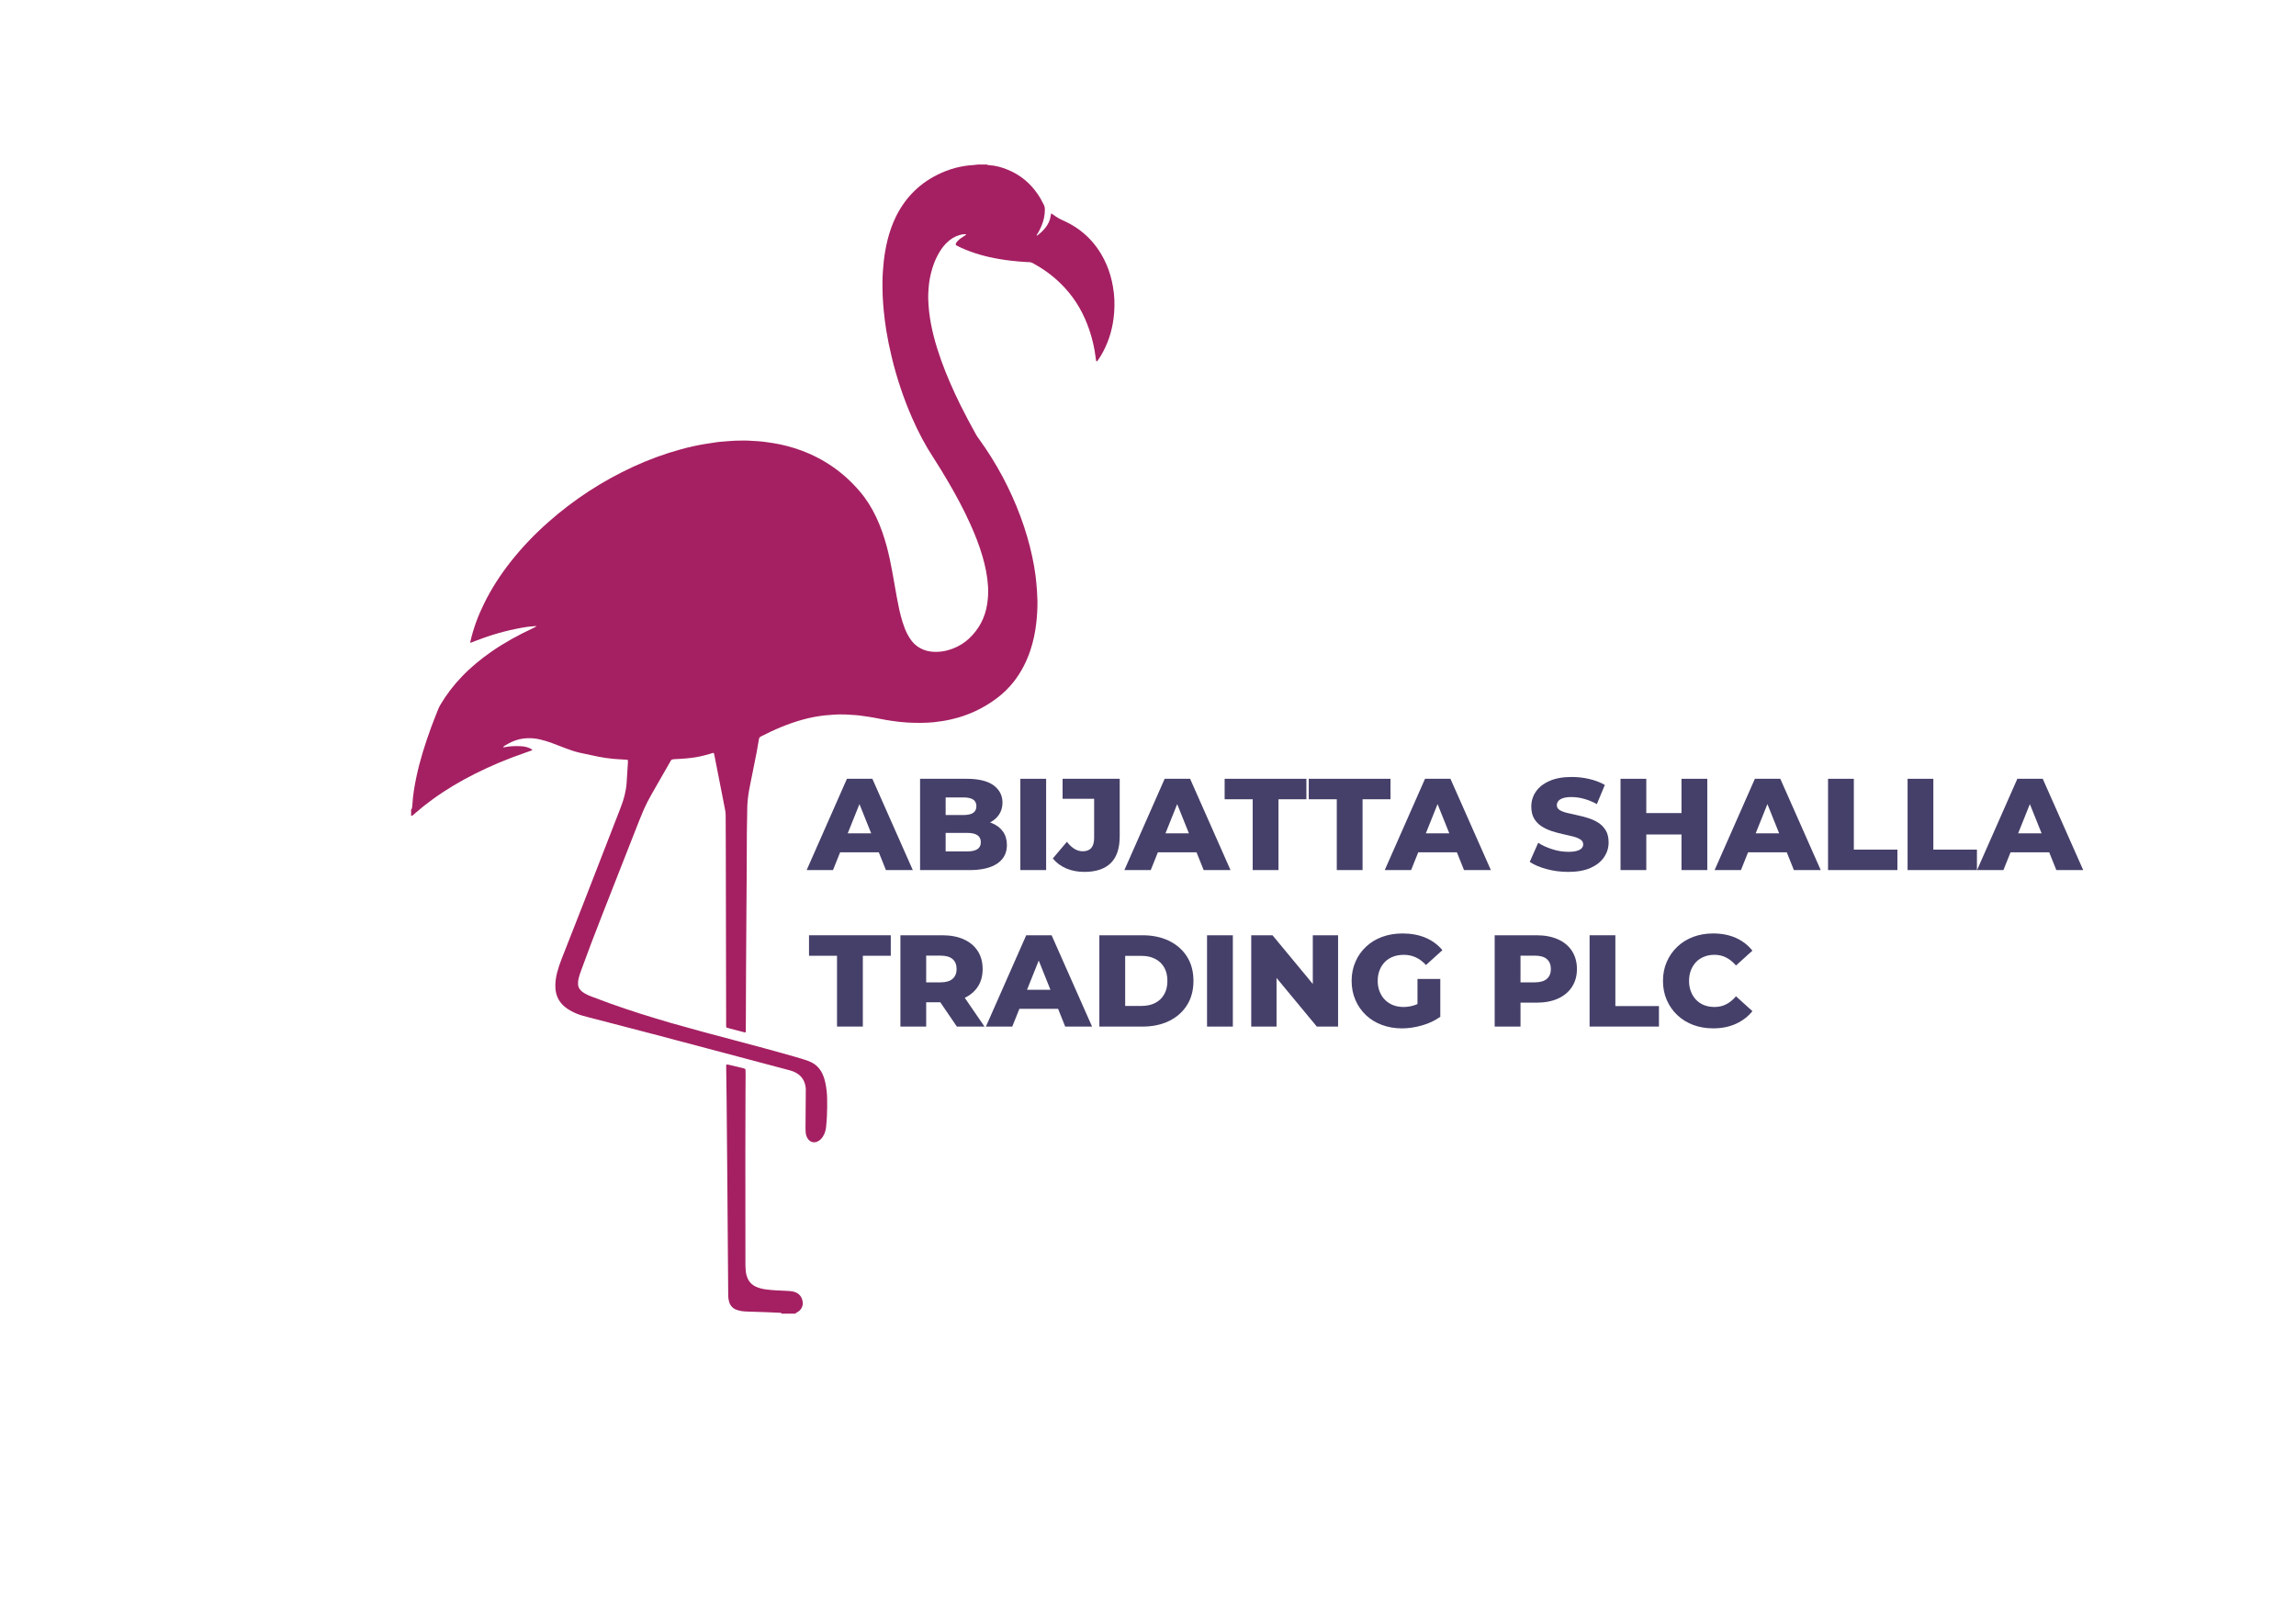 <?xml version="1.0" encoding="utf-8"?>
<!-- Generator: Adobe Illustrator 16.0.0, SVG Export Plug-In . SVG Version: 6.00 Build 0)  -->
<!DOCTYPE svg PUBLIC "-//W3C//DTD SVG 1.1//EN" "http://www.w3.org/Graphics/SVG/1.1/DTD/svg11.dtd">
<svg version="1.1" id="Layer_1" xmlns="http://www.w3.org/2000/svg" xmlns:xlink="http://www.w3.org/1999/xlink" x="0px" y="0px"
	 width="841.922px" height="595.201px" viewBox="0 0 841.922 595.201" enable-background="new 0 0 841.922 595.201"
	 xml:space="preserve">
<g>
	<g>
		<path fill="#454069" d="M295.792,319.019l14.769-33.476h9.327l14.827,33.476h-9.851l-11.573-28.839h3.725l-11.568,28.839H295.792z
			 M303.877,312.509l2.439-6.975h16.345l2.449,6.975H303.877z"/>
		<path fill="#454069" d="M337.382,319.019v-33.476h17.116c4.409,0,7.683,0.825,9.855,2.406c2.168,1.62,3.25,3.735,3.25,6.344
			c0,1.717-0.456,3.23-1.358,4.521c-0.922,1.299-2.197,2.318-3.822,3.055c-1.649,0.757-3.594,1.125-5.869,1.125l0.956-2.299
			c2.362,0,4.423,0.359,6.174,1.086c1.751,0.709,3.114,1.746,4.089,3.105c0.97,1.357,1.45,3.006,1.45,4.947
			c0,2.91-1.164,5.15-3.507,6.76c-2.348,1.611-5.762,2.426-10.258,2.426H337.382z M346.758,312.17h7.935
			c1.63,0,2.857-0.271,3.71-0.825c0.839-0.572,1.256-1.416,1.256-2.57c0-1.135-0.417-1.988-1.256-2.551
			c-0.854-0.563-2.081-0.844-3.71-0.844h-8.599v-6.548h7.164c1.601,0,2.793-0.262,3.594-0.805c0.795-0.543,1.184-1.348,1.184-2.444
			c0-1.077-0.388-1.892-1.184-2.425c-0.8-0.515-1.993-0.786-3.594-0.786h-6.499V312.17z"/>
		<rect x="374.156" y="285.543" fill="#454069" width="9.453" height="33.466"/>
		<path fill="#454069" d="M397.679,319.679c-2.469,0-4.685-0.418-6.674-1.252c-1.998-0.863-3.643-2.066-4.947-3.676l5.166-6.111
			c0.878,1.145,1.819,2.018,2.765,2.6c0.97,0.582,1.969,0.883,3.021,0.883c2.799,0,4.2-1.621,4.2-4.87v-14.385h-11.567v-7.324
			h20.943v21.137c0,4.364-1.106,7.624-3.289,9.778C405.081,318.601,401.879,319.679,397.679,319.679"/>
		<path fill="#454069" d="M412.303,319.019l14.769-33.476h9.327l14.821,33.476h-9.846l-11.572-28.839h3.729l-11.563,28.839H412.303z
			 M420.388,312.509l2.435-6.975h16.35l2.431,6.975H420.388z"/>
		<polygon fill="#454069" points="459.349,319.009 459.349,293.051 449.066,293.051 449.066,285.543 479.045,285.543 
			479.045,293.051 468.807,293.051 468.807,319.009 		"/>
		<polygon fill="#454069" points="490.187,319.009 490.187,293.051 479.909,293.051 479.909,285.543 509.878,285.543 
			509.878,293.051 499.639,293.051 499.639,319.009 		"/>
		<path fill="#454069" d="M507.772,319.019l14.77-33.476h9.326l14.822,33.476h-9.841l-11.572-28.839h3.725l-11.563,28.839H507.772z
			 M515.854,312.509l2.444-6.975h16.335l2.444,6.975H515.854z"/>
		<path fill="#454069" d="M575.039,319.679c-2.73,0-5.368-0.34-7.9-1.029c-2.546-0.679-4.612-1.57-6.203-2.648l3.104-6.984
			c1.509,0.961,3.235,1.746,5.186,2.357c1.979,0.641,3.923,0.941,5.868,0.941c1.31,0,2.362-0.116,3.152-0.359
			c0.796-0.232,1.373-0.553,1.741-0.95c0.359-0.407,0.558-0.863,0.558-1.417c0-0.756-0.358-1.367-1.057-1.813
			c-0.698-0.447-1.596-0.815-2.73-1.097c-1.102-0.281-2.353-0.582-3.696-0.863c-1.354-0.282-2.721-0.669-4.069-1.097
			c-1.344-0.455-2.59-1.037-3.695-1.746c-1.131-0.717-2.037-1.658-2.736-2.822c-0.688-1.154-1.052-2.629-1.052-4.433
			c0-1.998,0.558-3.813,1.658-5.432c1.097-1.629,2.745-2.939,4.952-3.919c2.183-0.999,4.933-1.494,8.207-1.494
			c2.206,0,4.365,0.242,6.484,0.747c2.124,0.494,4.016,1.222,5.67,2.173l-2.925,7.022c-1.581-0.863-3.157-1.503-4.724-1.93
			c-1.563-0.437-3.07-0.65-4.55-0.65c-1.305,0-2.362,0.136-3.152,0.407c-0.806,0.262-1.373,0.631-1.718,1.077
			c-0.354,0.446-0.533,0.96-0.533,1.532c0,0.728,0.35,1.31,1.028,1.746c0.688,0.427,1.601,0.776,2.73,1.048
			c1.126,0.262,2.362,0.543,3.726,0.843c1.357,0.281,2.716,0.641,4.055,1.068c1.362,0.426,2.59,0.998,3.715,1.717
			c1.125,0.727,2.008,1.658,2.706,2.832c0.685,1.154,1.028,2.609,1.028,4.375c0,1.939-0.543,3.725-1.663,5.373
			c-1.092,1.65-2.731,2.959-4.918,3.949C581.103,319.183,578.353,319.679,575.039,319.679"/>
		<path fill="#454069" d="M603.68,319.009h-9.448v-33.466h9.448V319.009z M617.26,305.962h-14.264v-7.848h14.264V305.962z
			 M616.586,285.543h9.463v33.466h-9.463V285.543z"/>
		<path fill="#454069" d="M628.73,319.019l14.769-33.476h9.322l14.827,33.476h-9.841l-11.578-28.839h3.726l-11.567,28.839H628.73z
			 M636.815,312.509l2.44-6.975h16.34l2.444,6.975H636.815z"/>
		<polygon fill="#454069" points="670.325,319.009 670.325,285.543 679.783,285.543 679.783,311.511 695.76,311.511 695.76,319.009 
					"/>
		<polygon fill="#454069" points="699.494,319.009 699.494,285.543 708.942,285.543 708.942,311.511 724.924,311.511 
			724.924,319.009 		"/>
		<path fill="#454069" d="M724.962,319.019l14.779-33.476h9.316l14.837,33.476h-9.851l-11.577-28.839h3.729l-11.563,28.839H724.962z
			 M733.058,312.509l2.43-6.975h16.345l2.449,6.975H733.058z"/>
		<polygon fill="#454069" points="306.928,376.386 306.928,350.429 296.656,350.429 296.656,342.911 326.639,342.911 
			326.639,350.429 316.396,350.429 316.396,376.386 		"/>
		<path fill="#454069" d="M330.17,376.386v-33.476h15.297c3.056,0,5.704,0.495,7.911,1.483c2.222,1,3.924,2.416,5.141,4.279
			c1.218,1.881,1.809,4.084,1.809,6.625c0,2.521-0.591,4.695-1.809,6.527c-1.217,1.824-2.919,3.23-5.141,4.201
			c-2.207,0.979-4.855,1.465-7.911,1.465h-10.04l4.195-3.959v12.854H330.17z M339.623,364.533l-4.195-4.355h9.462
			c1.974,0,3.449-0.437,4.423-1.29c0.975-0.864,1.465-2.065,1.465-3.589c0-1.563-0.49-2.775-1.465-3.648
			c-0.975-0.844-2.449-1.27-4.423-1.27h-9.462l4.195-4.355V364.533z M350.871,376.386l-8.323-12.203h10.088l8.362,12.203H350.871z"
			/>
		<path fill="#454069" d="M361.526,376.386l14.778-33.476h9.313l14.832,33.476h-9.851l-11.568-28.839h3.725l-11.563,28.839H361.526z
			 M369.611,369.886l2.445-6.992h16.33l2.464,6.992H369.611z"/>
		<path fill="#454069" d="M403.126,376.396v-33.485h15.816c3.701,0,6.96,0.698,9.758,2.057c2.803,1.378,5.005,3.298,6.567,5.791
			c1.577,2.483,2.362,5.462,2.362,8.886c0,3.414-0.785,6.383-2.362,8.875c-1.562,2.504-3.764,4.443-6.567,5.82
			c-2.798,1.357-6.058,2.057-9.758,2.057H403.126z M412.594,368.82h5.98c1.911,0,3.57-0.35,4.986-1.066
			c1.417-0.719,2.532-1.766,3.327-3.162c0.8-1.369,1.188-3.027,1.188-4.947c0-1.94-0.388-3.6-1.188-4.957
			c-0.795-1.377-1.911-2.416-3.327-3.133c-1.416-0.738-3.075-1.087-4.986-1.087h-5.98V368.82z"/>
		<rect x="442.611" y="342.92" fill="#454069" width="9.462" height="33.476"/>
		<polygon fill="#454069" points="458.82,376.386 458.82,342.911 466.614,342.911 485.064,365.193 481.393,365.193 481.393,342.911 
			490.661,342.911 490.661,376.386 482.862,376.386 464.402,354.105 468.094,354.105 468.094,376.386 		"/>
		<path fill="#454069" d="M514.093,377.056c-2.653,0-5.098-0.438-7.372-1.271c-2.261-0.844-4.215-2.037-5.854-3.607
			c-1.645-1.563-2.935-3.396-3.842-5.52c-0.931-2.125-1.396-4.453-1.396-7.014c0-2.541,0.466-4.879,1.396-6.994
			c0.907-2.115,2.207-3.967,3.871-5.529c1.648-1.553,3.623-2.765,5.893-3.608c2.284-0.835,4.782-1.261,7.484-1.261
			c3.162,0,5.979,0.523,8.468,1.561c2.488,1.068,4.54,2.581,6.17,4.57l-6.02,5.441c-1.159-1.262-2.391-2.183-3.72-2.803
			c-1.314-0.611-2.794-0.932-4.414-0.932c-1.436,0-2.745,0.213-3.914,0.669c-1.188,0.456-2.192,1.087-3.021,1.94
			c-0.834,0.854-1.465,1.842-1.931,3.006c-0.47,1.174-0.698,2.484-0.698,3.939c0,1.416,0.229,2.705,0.698,3.879
			c0.466,1.174,1.097,2.203,1.931,3.037c0.829,0.834,1.823,1.504,2.992,1.969c1.154,0.447,2.445,0.68,3.852,0.68
			c1.387,0,2.77-0.232,4.112-0.68c1.339-0.465,2.688-1.252,4.05-2.367l5.316,6.635c-1.916,1.379-4.128,2.426-6.649,3.154
			C518.972,376.677,516.513,377.056,514.093,377.056 M519.777,371.546v-12.611h8.366v13.861L519.777,371.546z"/>
		<path fill="#454069" d="M548.087,376.386v-33.476h15.288c3.07,0,5.694,0.495,7.915,1.493c2.212,0.98,3.929,2.406,5.137,4.27
			c1.208,1.871,1.818,4.084,1.818,6.625c0,2.521-0.61,4.695-1.818,6.547c-1.208,1.854-2.925,3.289-5.137,4.287
			c-2.221,1-4.845,1.494-7.915,1.494h-10.04l4.22-4.094v12.854H548.087z M557.555,364.523l-4.22-4.346h9.478
			c1.974,0,3.438-0.437,4.418-1.29c0.971-0.864,1.46-2.057,1.46-3.589c0-1.553-0.489-2.775-1.46-3.639
			c-0.979-0.854-2.444-1.27-4.418-1.27h-9.478l4.22-4.365V364.523z"/>
		<polygon fill="#454069" points="582.887,376.386 582.887,342.911 592.34,342.911 592.34,368.878 608.321,368.878 608.321,376.386 
					"/>
		<path fill="#454069" d="M628.207,377.046c-2.648,0-5.088-0.418-7.339-1.262c-2.245-0.844-4.195-2.047-5.829-3.607
			c-1.649-1.563-2.925-3.406-3.847-5.52c-0.936-2.125-1.392-4.453-1.392-7.014c0-2.541,0.456-4.889,1.392-6.994
			c0.922-2.115,2.197-3.947,3.847-5.52c1.634-1.553,3.584-2.774,5.829-3.618c2.251-0.845,4.69-1.261,7.339-1.261
			c3.089,0,5.858,0.533,8.304,1.619c2.425,1.087,4.462,2.648,6.082,4.686l-6.02,5.451c-1.081-1.279-2.289-2.24-3.569-2.91
			c-1.285-0.668-2.726-1.018-4.326-1.018c-1.368,0-2.629,0.223-3.769,0.688c-1.15,0.446-2.12,1.077-2.944,1.921
			c-0.811,0.854-1.445,1.861-1.911,3.035c-0.466,1.193-0.693,2.494-0.693,3.92c0,1.445,0.228,2.754,0.693,3.918
			c0.466,1.193,1.101,2.213,1.911,3.037c0.824,0.844,1.794,1.504,2.944,1.949c1.14,0.438,2.4,0.66,3.769,0.66
			c1.601,0,3.041-0.32,4.326-1c1.28-0.668,2.488-1.639,3.569-2.92l6.02,5.453c-1.62,2.008-3.657,3.559-6.082,4.654
			C634.065,376.494,631.296,377.046,628.207,377.046"/>
		<g>
			<path fill="#A52062" d="M150.749,296.786c0.155-0.088,0.267-0.224,0.301-0.398c0.058-0.388,0.131-0.756,0.15-1.164
				c0.194-3.511,0.776-6.984,1.499-10.428c1.324-6.208,3.25-12.251,5.427-18.197c0.8-2.163,1.673-4.297,2.503-6.441
				c0.228-0.601,0.524-1.183,0.858-1.755c2.216-3.754,4.86-7.188,7.876-10.331c3.298-3.435,6.945-6.441,10.845-9.147
				c4.835-3.337,9.972-6.16,15.288-8.624c0.397-0.184,0.761-0.397,1.14-0.611c0.112-0.048,0.112-0.107,0.02-0.107
				c-0.097-0.02-0.185-0.048-0.252-0.029c-1.091,0.088-2.183,0.146-3.245,0.311c-5.68,0.883-11.213,2.328-16.607,4.307
				c-1.305,0.456-2.6,0.98-3.89,1.474c-0.107,0.049-0.248-0.077-0.213-0.203c0.015-0.126,0.029-0.252,0.073-0.388
				c1.105-4.753,2.793-9.313,4.952-13.677c2.716-5.568,6.078-10.719,9.914-15.579c4.118-5.189,8.682-9.952,13.643-14.337
				c9.438-8.342,19.876-15.142,31.322-20.399c5.607-2.581,11.388-4.695,17.339-6.325c2.963-0.814,5.985-1.493,9.026-1.979
				c1.489-0.242,2.983-0.485,4.506-0.688c1.3-0.146,2.595-0.224,3.899-0.33c0.776-0.068,1.552-0.126,2.333-0.155
				c2.207-0.078,4.414-0.116,6.645,0.078c0.267,0.01,0.514,0.029,0.781,0.039c2.255,0.097,4.496,0.408,6.723,0.776
				c3.429,0.553,6.785,1.445,10.054,2.629c8.551,3.133,15.758,8.177,21.651,15.104c2.411,2.822,4.355,5.965,5.946,9.312
				c1.668,3.511,2.92,7.159,3.924,10.893c0.844,3.191,1.523,6.412,2.1,9.671c0.519,2.939,1.028,5.888,1.567,8.847
				c0.563,3.017,1.154,6.043,2.071,8.992c0.495,1.591,1.062,3.133,1.833,4.588c0.46,0.902,0.979,1.736,1.61,2.532
				c1.455,1.814,3.352,2.998,5.597,3.589c0.636,0.155,1.276,0.262,1.936,0.32c5.185,0.437,10.292-1.843,13.469-4.85
				c3.633-3.434,5.849-7.605,6.616-12.552c0.339-2.144,0.456-4.297,0.33-6.48c-0.218-3.802-0.989-7.498-2.047-11.126
				c-1.183-4.055-2.726-7.964-4.462-11.806c-2.391-5.306-5.146-10.438-8.081-15.452c-1.765-3.007-3.555-5.976-5.461-8.896
				c-3.002-4.578-5.529-9.419-7.741-14.443c-3.196-7.285-5.704-14.822-7.566-22.553c-0.776-3.221-1.44-6.441-1.969-9.701
				c-0.374-2.347-0.674-4.724-0.912-7.101c-0.349-3.473-0.495-6.926-0.475-10.408c0.02-2.619,0.189-5.219,0.48-7.799
				c0.286-2.6,0.737-5.161,1.354-7.692c0.756-3.036,1.78-5.995,3.167-8.798c3.938-7.906,10.069-13.396,18.271-16.607
				c2.348-0.912,4.777-1.542,7.28-1.901c0.776-0.106,1.557-0.194,2.333-0.232c0.383-0.029,0.786-0.049,1.169-0.117
				c0.553-0.126,1.121-0.107,1.683-0.116h2.604c0.165,0.184,0.383,0.204,0.587,0.213c2.508,0.146,4.889,0.795,7.173,1.756
				c4.409,1.833,7.95,4.763,10.675,8.662c0.912,1.29,1.668,2.658,2.362,4.064c0.286,0.543,0.408,1.115,0.413,1.746
				c0.014,2.163-0.451,4.22-1.286,6.198c-0.475,1.135-1.072,2.183-1.697,3.23c-0.058,0.106-0.053,0.175,0.063,0.185
				c0.034,0.019,0.097,0,0.111-0.02c1.096-0.796,2.091-1.707,2.935-2.765c1.062-1.319,1.785-2.774,2.003-4.462
				c0.029-0.272,0.097-0.505,0.141-0.767c0.02-0.087,0.112-0.136,0.194-0.058c0.543,0.359,1.062,0.747,1.601,1.106
				c0.751,0.514,1.552,0.95,2.391,1.319c7.513,3.278,12.862,8.73,16.126,16.229c1.154,2.628,1.916,5.393,2.401,8.216
				c0.553,3.152,0.669,6.325,0.422,9.478c-0.383,5.092-1.692,9.923-4.113,14.434c-0.529,0.999-1.111,1.94-1.766,2.891
				c-0.111,0.175-0.271,0.32-0.412,0.485c-0.078,0.077-0.15,0.039-0.218-0.039c-0.15-0.184-0.15-0.407-0.17-0.621
				c-0.523-4.414-1.552-8.701-3.157-12.863c-2.192-5.713-5.442-10.767-9.836-15.035c-2.983-2.949-6.378-5.364-10.05-7.382
				c-0.465-0.252-0.946-0.417-1.474-0.417c-0.354,0-0.694-0.039-1.043-0.039c-1.824-0.078-3.643-0.281-5.457-0.476
				c-1.421-0.146-2.842-0.349-4.263-0.592c-4.894-0.814-9.647-2.104-14.182-4.181c-0.587-0.271-1.159-0.563-1.741-0.854
				c-0.17-0.087-0.233-0.397-0.18-0.582c0.141-0.427,0.412-0.757,0.728-1.077c0.602-0.63,1.319-1.125,2.052-1.582
				c0.33-0.213,0.665-0.407,0.984-0.64c0.015,0,0.01-0.088-0.01-0.117c-0.106-0.126,0.112-0.058-0.068-0.087
				c-0.921-0.097-1.814,0.146-2.672,0.427c-1.523,0.456-2.828,1.31-4.001,2.377c-1.072,0.96-1.955,2.095-2.73,3.298
				c-1.266,1.979-2.202,4.132-2.886,6.383c-0.752,2.464-1.232,4.967-1.392,7.547c-0.063,1.125-0.16,2.241-0.126,3.376
				c0.048,1.658,0.146,3.298,0.33,4.947c0.708,6.16,2.357,12.077,4.438,17.907c2.008,5.607,4.428,11.029,7.057,16.374
				c1.794,3.618,3.696,7.179,5.655,10.709c0.344,0.611,0.723,1.184,1.149,1.727c6.378,8.817,11.466,18.324,15.253,28.529
				c1.766,4.763,3.201,9.632,4.264,14.599c0.5,2.289,0.902,4.598,1.208,6.926c0.233,1.901,0.417,3.803,0.543,5.704
				c0.073,1.212,0.141,2.435,0.165,3.638c0.034,2.755-0.131,5.48-0.446,8.196c-0.383,3.347-1.067,6.606-2.115,9.788
				c-1.392,4.19-3.366,8.08-6.096,11.572c-1.838,2.338-3.953,4.395-6.334,6.169c-4.942,3.686-10.409,6.247-16.423,7.634
				c-2.148,0.504-4.336,0.844-6.533,1.086c-3.26,0.32-6.514,0.291-9.773,0.117c-1.94-0.097-3.89-0.349-5.815-0.63
				c-2.328-0.32-4.608-0.834-6.912-1.242c-1.625-0.272-3.264-0.504-4.908-0.718c-1.727-0.213-3.458-0.213-5.2-0.368
				c-0.126,0-0.262,0-0.383,0c-2.353-0.059-4.69,0.097-7.028,0.339c-5.563,0.592-10.874,2.173-16.034,4.288
				c-2.532,1.038-5.005,2.212-7.431,3.453c-0.402,0.204-0.592,0.476-0.679,0.883c-0.005,0.059-0.01,0.106-0.024,0.126
				c-0.271,1.542-0.519,3.085-0.81,4.627c-0.47,2.425-0.97,4.86-1.445,7.275c-0.456,2.299-0.96,4.598-1.373,6.907
				c-0.354,2.085-0.616,4.2-0.65,6.334c-0.053,3.006-0.126,5.995-0.146,9.002c-0.053,9.894-0.053,19.797-0.17,29.711
				c-0.146,14.057-0.136,28.15-0.213,42.234c0,0.34-0.005,0.689-0.02,1.039c-0.005,0.291-0.146,0.426-0.388,0.359
				c-2.134-0.563-4.273-1.115-6.417-1.689c-0.291-0.086-0.369-0.193-0.383-0.445c0-0.301-0.005-0.611-0.005-0.922
				c-0.024-13.115-0.044-26.238-0.078-39.363c-0.01-8.866-0.034-17.723-0.054-26.578c-0.014-3.561-0.039-7.141-0.048-10.69
				c0-0.65-0.083-1.3-0.208-1.94c-0.669-3.415-1.329-6.819-2.008-10.234c-0.626-3.191-1.237-6.383-1.882-9.584
				c-0.049-0.291-0.136-0.582-0.209-0.882c-0.034-0.107-0.184-0.194-0.305-0.155c-0.912,0.262-1.838,0.572-2.745,0.795
				c-2.265,0.631-4.569,1.009-6.912,1.213c-1.484,0.146-2.958,0.213-4.423,0.281c-0.301,0.02-0.611,0.058-0.912,0.116
				c-0.106,0.02-0.232,0.106-0.32,0.194c-0.087,0.087-0.16,0.203-0.223,0.32c-2.289,3.987-4.593,7.974-6.863,11.97
				c-1.082,1.882-2.091,3.813-2.978,5.791c-0.626,1.445-1.213,2.881-1.785,4.327c-4.525,11.523-9.06,23.037-13.566,34.553
				c-2.624,6.654-5.151,13.348-7.61,20.079c-0.383,1.038-0.728,2.056-0.984,3.104c-0.175,0.688-0.218,1.367-0.189,2.086
				c0.014,0.805,0.325,1.512,0.868,2.104c0.46,0.533,1.023,0.951,1.634,1.291c0.762,0.436,1.542,0.785,2.362,1.086
				c2.353,0.893,4.7,1.775,7.062,2.629c7.271,2.609,14.652,4.898,22.063,7.063c7.595,2.182,15.225,4.209,22.844,6.227
				c7.663,2.037,15.351,4.074,22.975,6.268c1.125,0.328,2.255,0.648,3.361,1.018c0.713,0.223,1.402,0.484,2.066,0.785
				c1.935,0.863,3.342,2.289,4.288,4.201c0.592,1.223,0.965,2.502,1.227,3.832c0.334,1.697,0.529,3.414,0.577,5.17
				c0.043,2.162,0.029,4.346-0.073,6.508c-0.058,1.301-0.146,2.609-0.281,3.9c-0.087,0.961-0.291,1.881-0.669,2.773
				c-0.296,0.689-0.674,1.32-1.198,1.854c-0.417,0.455-0.902,0.785-1.494,1.027c-1.057,0.428-2.284,0.176-3.089-0.736
				c-0.611-0.709-0.936-1.563-1.043-2.473c-0.063-0.689-0.078-1.398-0.078-2.086c0.029-4.385,0.063-8.77,0.097-13.164
				c0-0.35,0.034-0.689,0-1.037c-0.218-2.619-1.377-4.627-3.73-5.869c-0.621-0.33-1.275-0.563-1.94-0.756
				c-0.625-0.176-1.256-0.33-1.892-0.506c-7.459-1.988-14.919-3.967-22.383-5.945c-8.677-2.299-17.354-4.617-26.036-6.896
				c-7.212-1.902-14.439-3.764-21.656-5.637c-1.44-0.379-2.862-0.719-4.292-1.135c-1.319-0.369-2.619-0.893-3.856-1.553
				c-1.188-0.611-2.309-1.357-3.284-2.309c-1.697-1.697-2.58-3.773-2.735-6.16c-0.136-1.979,0.155-3.898,0.635-5.8
				c0.432-1.64,0.97-3.239,1.582-4.821c2.691-6.838,5.374-13.658,8.046-20.486c4.5-11.534,8.968-23.068,13.444-34.592
				c0.66-1.707,1.266-3.415,1.693-5.189c0.354-1.455,0.597-2.9,0.703-4.375c0.155-2.473,0.32-4.938,0.475-7.411
				c0.029-0.301,0.015-0.611,0-0.902c-0.009-0.068-0.106-0.175-0.169-0.185c-0.228-0.039-0.427-0.048-0.64-0.058
				c-1.572-0.107-3.138-0.165-4.69-0.31c-1.77-0.175-3.526-0.427-5.277-0.767c-2.221-0.446-4.409-0.931-6.616-1.406
				c-1.736-0.379-3.443-0.922-5.097-1.562c-1.79-0.669-3.575-1.358-5.354-2.037c-1.417-0.534-2.867-0.97-4.36-1.329
				c-1.955-0.466-3.948-0.582-5.951-0.359c-2.042,0.233-3.963,0.912-5.757,1.921c-0.606,0.339-1.242,0.65-1.756,1.115
				c-0.043,0.049-0.043,0.136-0.063,0.214c0.034,0,0.083,0,0.122,0c0.053,0,0.092,0,0.146-0.01c2.046-0.437,4.127-0.515,6.208-0.398
				c1.135,0.039,2.241,0.272,3.289,0.747c0.271,0.116,0.519,0.291,0.781,0.465c0.053,0.039,0.083,0.136,0.097,0.214
				c0,0-0.048,0.067-0.082,0.077c-0.776,0.291-1.552,0.553-2.333,0.825c-6.407,2.202-12.659,4.782-18.717,7.838
				c-5.403,2.726-10.578,5.801-15.467,9.361c-2.115,1.532-4.161,3.152-6.13,4.869c-0.344,0.311-0.723,0.631-1.072,0.941
				c-0.185,0.146-0.408,0.146-0.606,0.194V296.786z"/>
		</g>
		<g>
			<path fill="#A52062" d="M286.591,481.634c-0.039-0.088-0.043-0.203-0.083-0.232c-0.116-0.049-0.252-0.068-0.383-0.068
				c-1.605-0.078-3.216-0.145-4.816-0.213c-2.687-0.098-5.388-0.174-8.07-0.271c-0.965-0.039-1.896-0.203-2.823-0.504
				c-0.199-0.059-0.393-0.137-0.591-0.215c-1.344-0.582-2.149-1.609-2.508-2.986c-0.141-0.631-0.286-1.271-0.286-1.922
				c0-0.572-0.01-1.145-0.015-1.707c-0.048-5.984-0.078-11.99-0.141-17.975c-0.053-7.207-0.097-14.424-0.165-21.631
				c-0.087-10.205-0.185-20.42-0.272-30.605c-0.034-3.879-0.097-7.75-0.15-11.611c0-0.387,0.01-0.775,0.015-1.174
				c0-0.115,0.16-0.242,0.252-0.242c0.301,0.059,0.611,0.088,0.907,0.166c1.761,0.426,3.531,0.854,5.301,1.279
				c0.126,0.039,0.262,0.078,0.378,0.146c0.087,0.066,0.213,0.164,0.218,0.281c0.043,0.514,0.043,1.037,0.043,1.57
				c-0.015,3.25-0.043,6.51-0.048,9.77c-0.02,6.809-0.043,13.629-0.043,20.457c0.009,13.279,0.024,26.568,0.029,39.869
				c0,0.91,0.083,1.813,0.175,2.715c0.078,0.572,0.242,1.115,0.422,1.641c0.572,1.658,1.644,2.822,3.211,3.578
				c1.246,0.572,2.551,0.873,3.885,1.039c2.512,0.33,5.025,0.367,7.537,0.504c0.781,0.049,1.562,0.078,2.328,0.262
				c1.761,0.436,2.92,1.484,3.342,3.26c0.456,1.756-0.286,3.424-1.882,4.307c-0.194,0.098-0.388,0.184-0.567,0.301
				c-0.039,0.02,0.005,0.135,0.01,0.213H286.591z"/>
		</g>
	</g>
</g>
</svg>
